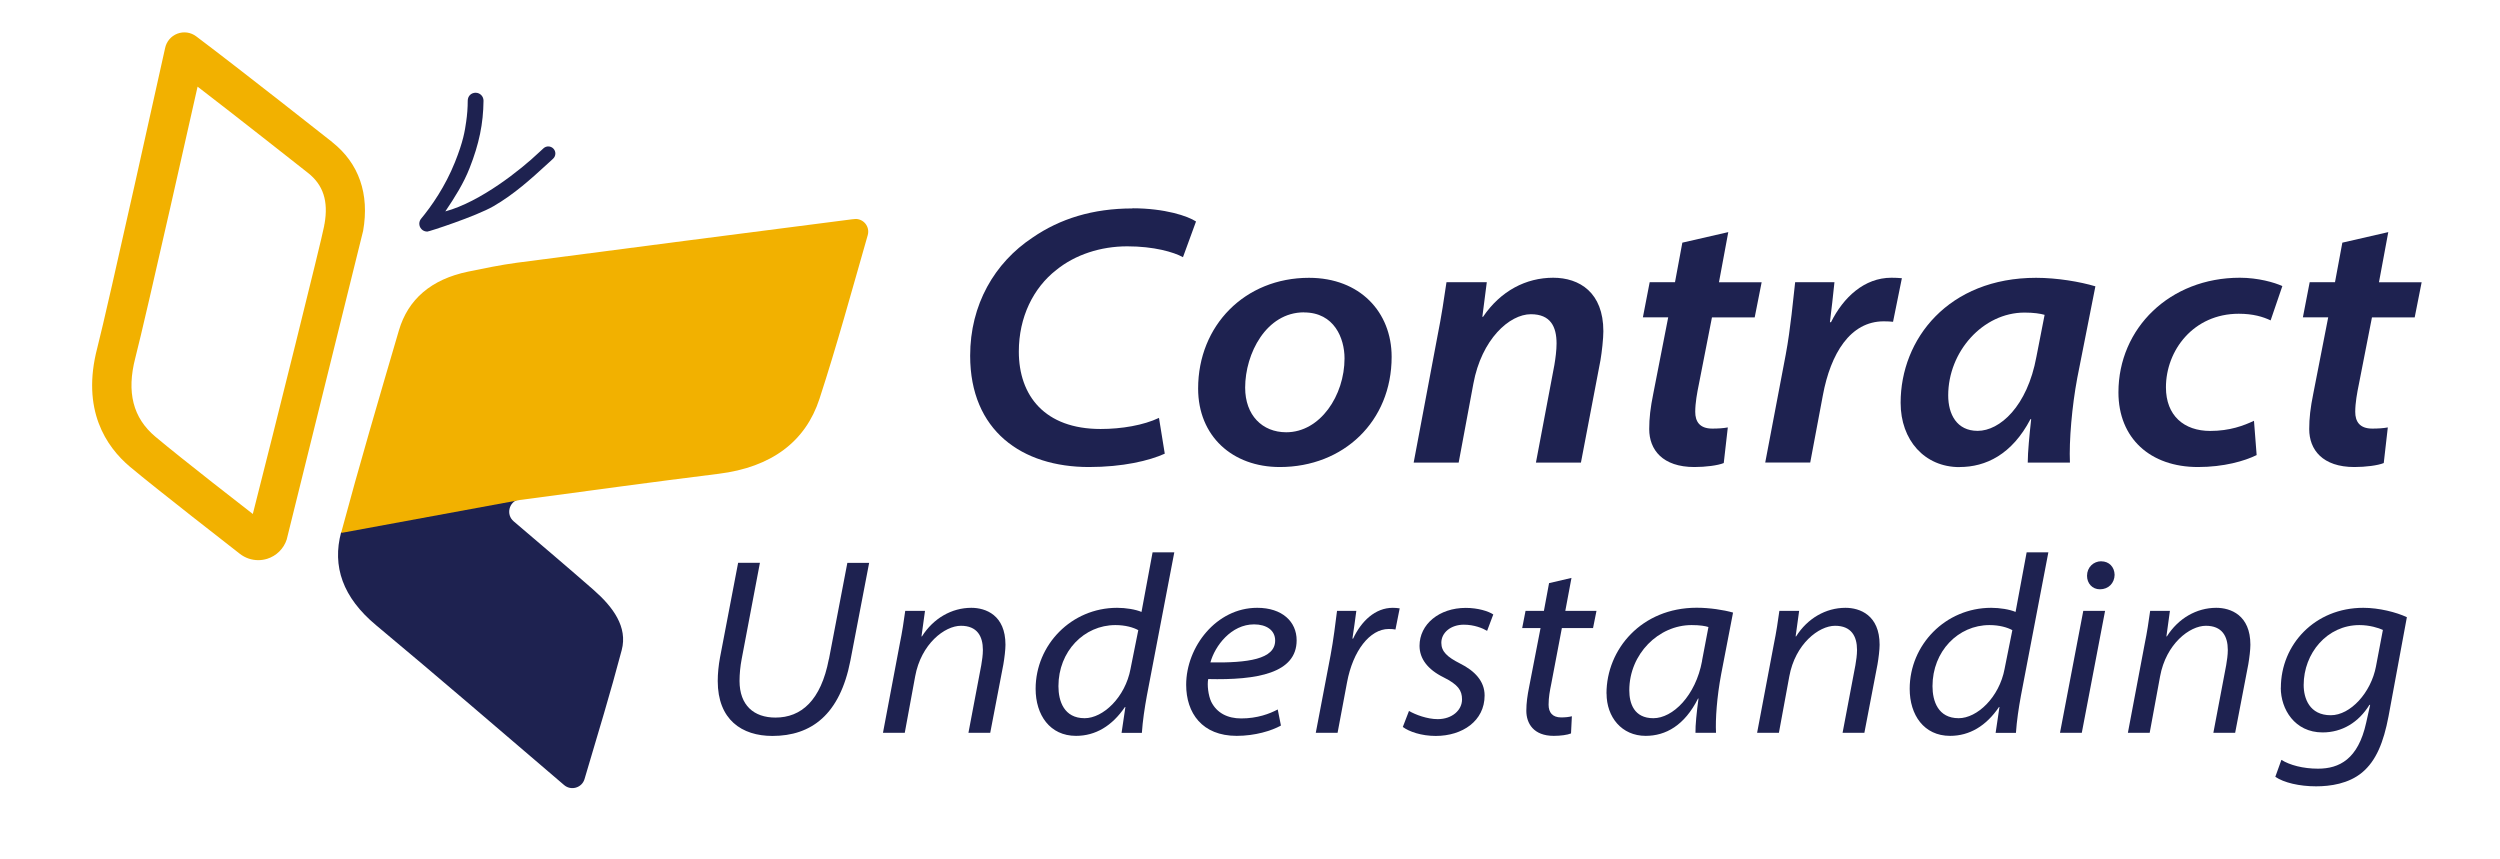 <?xml version="1.0" encoding="UTF-8"?><svg id="Layer_1" xmlns="http://www.w3.org/2000/svg" viewBox="0 0 320 110"><defs><style>.cls-1{fill:#f2b100;}.cls-2{fill:#1e2250;}</style></defs><path class="cls-2" d="m75.97,75.5c-3.28-2.87-6.62-5.7-10.22-8.77-1.02-.87-.6-2.5.65-2.81l-22.73,4.19c-1.18,4.38.21,8.37,4.46,11.91,7.99,6.66,15.85,13.44,24.08,20.47.89.76,2.28.35,2.61-.77,1.69-5.71,3.33-11.08,4.76-16.51.78-2.95-1.1-5.51-3.6-7.7Z"/><path class="cls-2" d="m54.67,29.65c.23,0,6.25-1.96,8.49-3.25,2.66-1.54,4.78-3.47,7.02-5.52l.61-.56c.37-.34.4-.91.06-1.28-.34-.37-.91-.4-1.28-.06l-.61.56c-2.23,2.12-7.42,6.29-11.96,7.52,1.23-1.82,2.35-3.61,3.11-5.55,1.22-3.1,1.75-5.68,1.78-8.62,0-.56-.44-1.01-1-1.02-.6,0-1.01.44-1.02,1,0,.93-.07,1.82-.2,2.71-.17,1.19-.37,2.52-1.44,5.19-1.25,3.11-2.96,5.57-4.38,7.29-.32.46-.2,1.08.25,1.4.18.12.38.18.57.18Z"/><path class="cls-1" d="m109.4,28.04c-.11,0-.23.02-.34.03-14.3,1.84-28.61,3.68-42.9,5.56-2.11.28-4.18.72-6.25,1.14-4.72.98-7.68,3.54-8.85,7.52-2.53,8.62-5.07,17.25-7.4,25.93l22.73-4.19c.05-.02.11-.03.17-.04.02,0,.05,0,.07,0,.08-.01.15-.02.23-.03,8.36-1.12,16.71-2.27,25.09-3.31,6.82-.84,11.16-4.14,12.94-9.59,2.23-6.84,4.12-13.78,6.18-20.96.31-1.09-.55-2.15-1.68-2.07Z"/><path class="cls-1" d="m42.53,18.19s-11.74-9.27-17.42-13.54c-.69-.52-1.6-.65-2.41-.34-.81.31-1.4,1.01-1.57,1.86,0,0-7.39,33.42-8.68,38.37-2.07,7.92,1.14,12.64,4.19,15.21,3.47,2.91,12.92,10.24,14.05,11.13.69.54,1.52.82,2.37.82.38,0,.76-.06,1.13-.17,1.19-.37,2.13-1.3,2.51-2.48.04-.13,9.78-39.5,9.78-39.5.83-4.73-.54-8.65-3.95-11.35Zm-1,10.48l-.05.31c-.28,1.58-6.38,26.07-9.12,36.81-.66-.51-9.09-7.05-12.48-9.9-2.86-2.4-3.7-5.7-2.56-10.08,1.3-4.98,7.97-34.72,7.97-34.72,4.56,3.49,14.13,11.04,14.13,11.04,1.96,1.54,2.63,3.62,2.12,6.53Z"/><path class="cls-2" d="m144.96,26.68c-5.09,0-9.29,1.32-12.79,3.73-4.88,3.23-7.99,8.59-7.99,15.12,0,9.6,6.63,14.25,15.2,14.25,4.35,0,7.72-.81,9.71-1.71l-.74-4.58c-1.98.94-4.77,1.42-7.47,1.42-7.16,0-10.47-4.27-10.47-9.91,0-4.42,1.86-8.15,4.79-10.44,2.43-1.97,5.69-3.03,9.09-3.03s5.94.73,7.13,1.39l1.67-4.57c-1.04-.69-3.98-1.69-8.15-1.69Z"/><path class="cls-2" d="m163.81,59.78c8.17,0,14.32-5.85,14.32-14.1,0-5.74-4.06-10.12-10.58-10.12-8.2,0-14.19,6.1-14.19,14.17,0,6.1,4.39,10.05,10.46,10.05Zm3.1-19.79c3.89,0,5.19,3.33,5.19,5.88,0,4.75-3.11,9.46-7.46,9.46-3.07,0-5.26-2.18-5.26-5.71,0-4.38,2.71-9.64,7.53-9.64Z"/><path class="cls-2" d="m198.81,35.55c-3.47,0-6.72,1.67-8.98,5h-.09l.57-4.43h-5.16c-.29,1.98-.63,4.3-1.17,6.99l-3.03,16.1h5.76l1.88-10.09c1.05-5.7,4.62-8.9,7.36-8.9,2.52,0,3.29,1.59,3.29,3.75,0,.87-.14,1.92-.28,2.75l-2.36,12.49h5.76l2.5-13.1c.18-1.06.37-2.78.37-3.71,0-4.96-3.05-6.85-6.43-6.85Z"/><path class="cls-2" d="m220.03,36.12l1.19-6.41-5.88,1.35-.94,5.06h-3.24l-.87,4.5h3.24l-1.91,9.77c-.37,1.81-.52,3.14-.52,4.54,0,2.63,1.7,4.85,5.78,4.85,1.44,0,3-.2,3.76-.51l.52-4.56c-.58.11-1.29.15-1.99.15-1.63,0-2.18-.92-2.18-2.14,0-1.15.24-2.45.47-3.56l1.67-8.53h5.47l.89-4.5h-5.47Z"/><path class="cls-2" d="m242.1,35.55c-3.47,0-6.15,2.51-7.73,5.69h-.14c.22-1.72.4-3.42.58-5.12h-5.03c-.25,2.09-.57,5.88-1.21,9.29l-2.62,13.79h5.76l1.62-8.62c.99-5.31,3.49-9.45,7.79-9.45.48,0,.85.02,1.19.06l1.13-5.58c-.39-.04-.91-.06-1.34-.06Z"/><path class="cls-2" d="m250.83,59.78c3.33,0,6.7-1.59,9.07-6.13h.09c-.23,2.11-.43,4.16-.44,5.56h5.4c-.12-2.8.26-7.21.94-10.83l2.32-11.73c-1.96-.59-4.91-1.09-7.59-1.09-11.2,0-17.34,7.8-17.34,16,0,4.79,3.07,8.23,7.54,8.23Zm8.31-19.77c1.17,0,2.01.13,2.57.29l-1.05,5.37c-1.17,6.36-4.69,9.48-7.52,9.48-2.68,0-3.77-2.13-3.77-4.54,0-5.61,4.45-10.6,9.77-10.6Z"/><path class="cls-2" d="m286.56,40.16c1.84,0,3.11.39,4.08.85l1.5-4.39c-1.01-.47-3.12-1.07-5.44-1.07-8.97,0-15.54,6.47-15.54,14.67,0,5.89,4.08,9.56,10.18,9.56,3.31,0,5.97-.77,7.51-1.53l-.34-4.39c-1.29.61-3.09,1.3-5.6,1.3-3.36,0-5.67-1.96-5.67-5.58,0-4.74,3.53-9.42,9.32-9.42Z"/><path class="cls-2" d="m304.51,36.12l1.19-6.41-5.88,1.35-.94,5.06h-3.24l-.87,4.5h3.24l-1.91,9.77c-.37,1.81-.52,3.14-.52,4.54,0,2.63,1.7,4.85,5.78,4.85,1.44,0,3-.2,3.76-.51l.52-4.56c-.58.11-1.29.15-1.99.15-1.63,0-2.18-.92-2.18-2.14,0-1.15.24-2.45.47-3.56l1.67-8.53h5.47l.89-4.5h-5.47Z"/><path class="cls-2" d="m106.09,84.38c-1.01,5.28-3.53,7.47-6.83,7.47-2.77,0-4.59-1.57-4.6-4.68,0-.92.1-1.9.27-2.79l2.34-12.34h-2.79l-2.32,12.13c-.18.96-.29,2.04-.29,3,0,4.96,3.09,7.03,7,7.03,4.99,0,8.64-2.74,9.98-9.64l2.4-12.51h-2.79l-2.36,12.34Z"/><path class="cls-2" d="m124.33,77.8c-2.53,0-4.87,1.36-6.32,3.66h-.06l.45-3.27h-2.53c-.18,1.31-.39,2.72-.71,4.28l-2.14,11.33h2.79l1.33-7.22c.76-4.17,3.79-6.48,5.86-6.48s2.81,1.33,2.81,3.1c0,.62-.11,1.38-.21,1.95l-1.64,8.65h2.79l1.68-8.76c.14-.81.27-1.88.27-2.51,0-3.81-2.54-4.73-4.37-4.73Z"/><path class="cls-2" d="m146.12,78.33c-.77-.33-2.03-.53-3.13-.53-5.85,0-10.43,4.74-10.43,10.37,0,3.34,1.82,6.02,5.17,6.02,2.49,0,4.62-1.27,6.26-3.69h.06l-.49,3.31h2.6c.1-1.52.35-3.19.64-4.77l3.51-18.34h-2.78l-1.42,7.64Zm-1.41,7.28c-.69,3.66-3.52,6.32-5.88,6.32-2.64,0-3.35-2.19-3.35-4.1,0-4.47,3.29-7.82,7.29-7.82,1.27,0,2.3.3,2.93.65l-.99,4.94Z"/><path class="cls-2" d="m160.91,77.8c-5.22,0-9.08,5-9.08,9.85,0,3.61,2.03,6.54,6.47,6.54,2.34,0,4.46-.65,5.66-1.32l-.41-2.06c-1.03.55-2.61,1.15-4.68,1.15-1.73,0-3.11-.69-3.83-2.13-.38-.8-.54-2.16-.39-2.91,6.27.15,11.32-.75,11.32-4.96,0-2.38-1.84-4.16-5.04-4.16Zm-5.98,7c.58-2.13,2.66-4.88,5.59-4.88,1.56,0,2.7.73,2.7,2.07,0,2.4-3.51,2.87-8.29,2.8Z"/><path class="cls-2" d="m173.21,81.74h-.1c.19-1.2.34-2.37.5-3.55h-2.47c-.2,1.54-.45,3.69-.83,5.7l-1.89,9.91h2.79l1.21-6.45c.75-4.06,2.93-6.84,5.33-6.84.37,0,.64.02.87.07l.54-2.71c-.23-.04-.6-.07-.88-.07-2.27,0-4.04,1.72-5.08,3.94Z"/><path class="cls-2" d="m181.7,82.66c0,1.64,1.03,3.03,3.08,4.04,1.86.93,2.36,1.67,2.36,2.83,0,1.35-1.24,2.52-3.12,2.52-1.33,0-2.85-.57-3.67-1.05l-.79,2.05c.8.6,2.38,1.15,4.21,1.15,3.42,0,6.26-1.92,6.26-5.18,0-1.82-1.25-3.15-3.16-4.1-1.61-.82-2.38-1.51-2.38-2.64,0-1.32,1.23-2.32,2.88-2.32,1.34,0,2.43.46,2.98.79l.79-2.1c-.62-.42-1.98-.84-3.52-.84-3.41,0-5.92,2.1-5.92,4.85Z"/><path class="cls-2" d="m201.16,73.97l-2.88.67-.66,3.55h-2.35l-.43,2.2h2.35l-1.46,7.53c-.22,1.09-.36,2.06-.36,3.06,0,1.61.92,3.21,3.51,3.21.87,0,1.75-.12,2.21-.31l.11-2.2c-.38.1-.86.15-1.37.15-1.12,0-1.61-.64-1.61-1.62s.16-1.78.34-2.67l1.36-7.15h3.99l.44-2.2h-3.99l.79-4.22Z"/><path class="cls-2" d="m205.64,88.78c0,3,1.93,5.41,5.01,5.41,2.55,0,4.97-1.33,6.7-4.78h.06c-.24,1.75-.41,3.43-.39,4.39h2.63c-.09-1.72.11-4.59.66-7.51l1.52-7.88c-1.22-.35-3.03-.62-4.66-.62-7.04,0-11.54,5.3-11.54,10.98Zm12.23-4.2c-.83,4.5-3.77,7.35-6.24,7.35s-3.08-1.89-3.08-3.57c0-4.65,3.75-8.35,7.97-8.35,1.09,0,1.76.12,2.16.25l-.82,4.31Z"/><path class="cls-2" d="m236.22,77.8c-2.53,0-4.87,1.36-6.32,3.66h-.06l.45-3.27h-2.53c-.18,1.31-.39,2.72-.71,4.28l-2.14,11.33h2.79l1.33-7.22c.76-4.17,3.79-6.48,5.86-6.48s2.81,1.33,2.81,3.1c0,.62-.11,1.38-.21,1.95l-1.64,8.65h2.79l1.68-8.76c.14-.81.27-1.88.27-2.51,0-3.81-2.54-4.73-4.37-4.73Z"/><path class="cls-2" d="m258,78.33c-.77-.33-2.03-.53-3.13-.53-5.85,0-10.43,4.74-10.43,10.37,0,3.34,1.82,6.02,5.17,6.02,2.49,0,4.62-1.27,6.26-3.69h.06l-.49,3.31h2.6c.1-1.52.35-3.19.64-4.77l3.51-18.34h-2.78l-1.42,7.64Zm-1.41,7.28c-.69,3.66-3.52,6.32-5.88,6.32-2.64,0-3.35-2.19-3.35-4.1,0-4.47,3.29-7.82,7.29-7.82,1.27,0,2.3.3,2.93.65l-.99,4.94Z"/><path class="cls-2" d="m268.97,71.84c-1,0-1.83.77-1.83,1.86,0,.97.67,1.73,1.65,1.73,1.1,0,1.86-.79,1.88-1.85-.02-1.02-.72-1.73-1.7-1.73Z"/><polygon class="cls-2" points="263.68 93.8 266.47 93.8 269.45 78.19 266.66 78.19 263.68 93.8"/><path class="cls-2" d="m283.68,77.8c-2.53,0-4.87,1.36-6.32,3.66h-.06l.45-3.27h-2.53c-.18,1.31-.39,2.72-.71,4.28l-2.14,11.33h2.79l1.33-7.22c.76-4.17,3.79-6.48,5.86-6.48s2.81,1.33,2.81,3.1c0,.62-.11,1.38-.21,1.95l-1.64,8.65h2.79l1.68-8.76c.14-.81.27-1.88.27-2.51,0-3.81-2.54-4.73-4.37-4.73Z"/><path class="cls-2" d="m291.94,88.04c0,2.72,1.77,5.71,5.35,5.71,2.5,0,4.61-1.28,6-3.53h.09l-.51,2.29c-1.03,4.68-3.45,5.88-6.17,5.88-1.9,0-3.63-.46-4.68-1.13l-.78,2.17c1.09.75,3.08,1.22,5.22,1.22,1.81,0,4.16-.33,5.89-1.77,1.8-1.5,2.75-3.87,3.38-7.18l2.35-12.7c-1.36-.64-3.57-1.2-5.58-1.2-6.19,0-10.55,4.69-10.55,10.24Zm12.19-2.76c-.64,3.39-3.28,6.27-5.79,6.27-2.73,0-3.47-2.17-3.47-3.87,0-4.06,2.99-7.67,7.14-7.67,1.28,0,2.45.36,3,.62l-.88,4.64Z"/></svg>